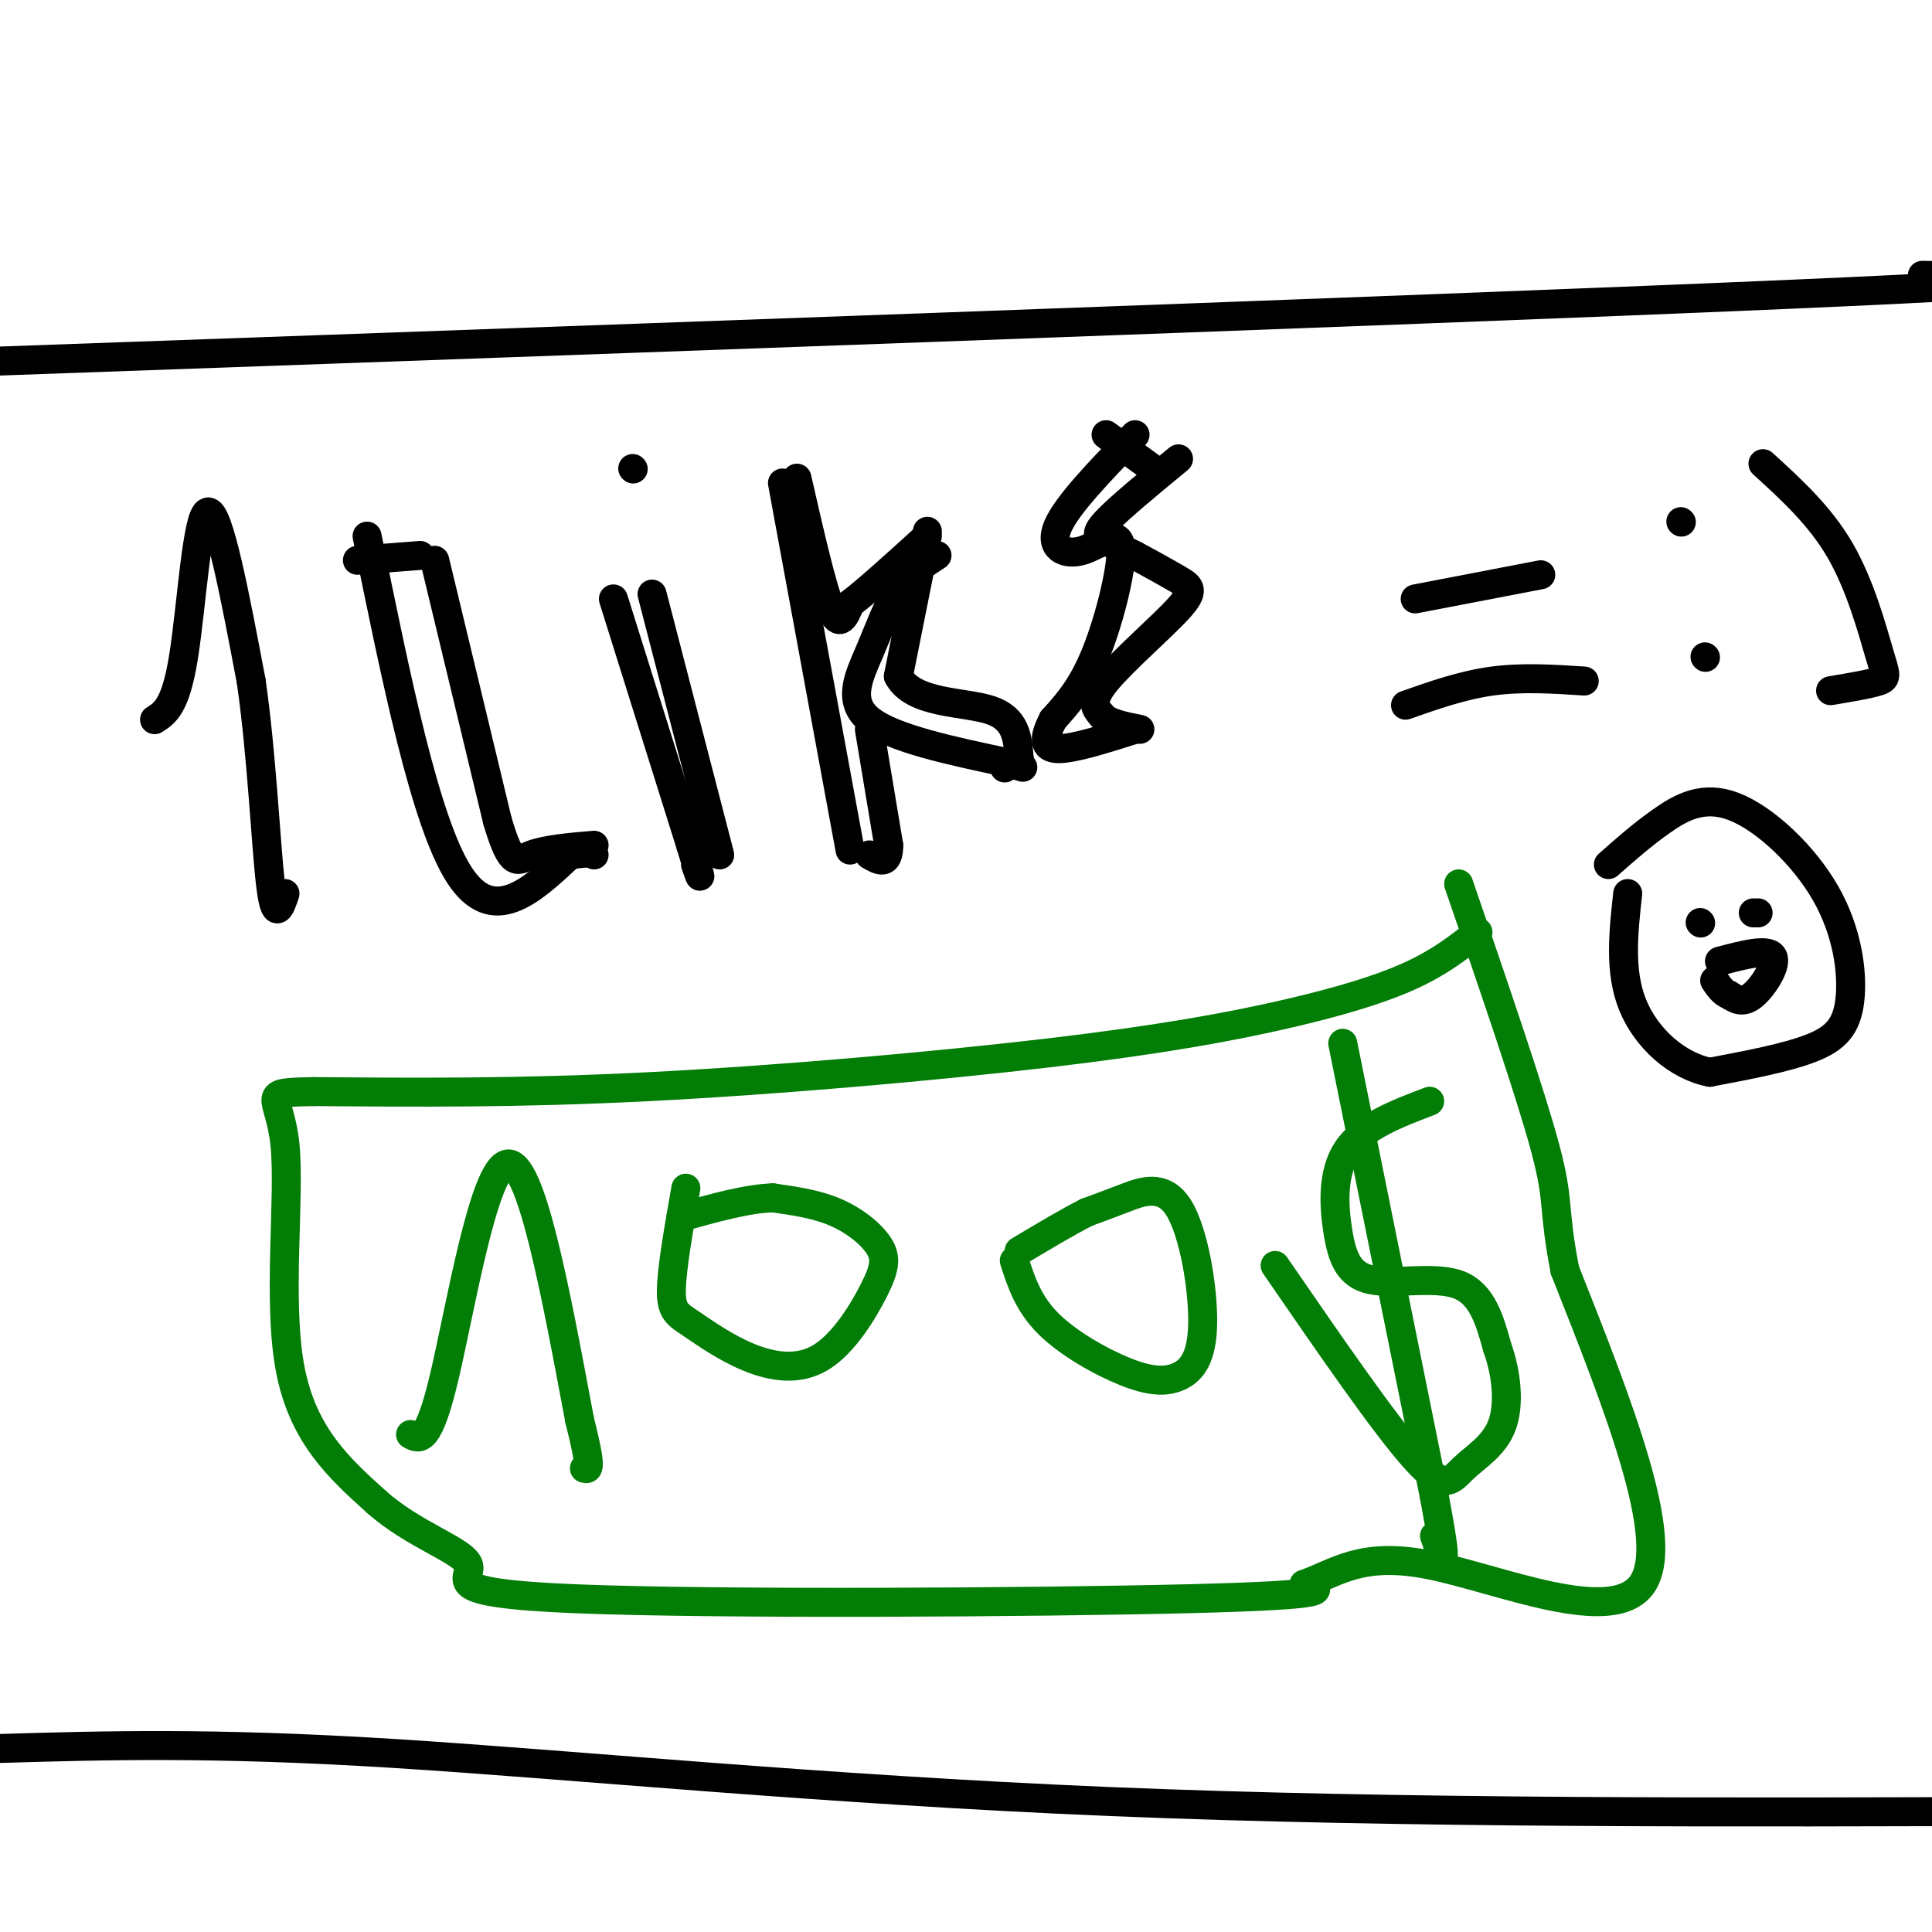 <svg viewBox='0 0 400 400' version='1.1' xmlns='http://www.w3.org/2000/svg' xmlns:xlink='http://www.w3.org/1999/xlink'><g fill='none' stroke='#000000' stroke-width='6' stroke-linecap='round' stroke-linejoin='round'><path d='M32,149c2.178,-1.378 4.356,-2.756 6,-13c1.644,-10.244 2.756,-29.356 5,-30c2.244,-0.644 5.622,17.178 9,35'/><path d='M52,141c2.156,14.689 3.044,33.911 4,42c0.956,8.089 1.978,5.044 3,2'/><path d='M76,111c6.000,29.500 12.000,59.000 19,70c7.000,11.000 15.000,3.500 23,-4'/><path d='M118,177c4.667,-0.667 4.833,-0.333 5,0'/><path d='M135,123c0.000,0.000 14.000,54.000 14,54'/><path d='M131,97c0.000,0.000 0.100,0.100 0.1,0.1'/><path d='M162,100c0.000,0.000 14.000,76.000 14,76'/><path d='M194,115c-2.875,1.851 -5.750,3.702 -8,7c-2.250,3.298 -3.875,8.042 -6,13c-2.125,4.958 -4.750,10.131 0,14c4.750,3.869 16.875,6.435 29,9'/><path d='M209,158c4.833,1.500 2.417,0.750 0,0'/><path d='M235,90c-7.061,7.281 -14.121,14.561 -16,19c-1.879,4.439 1.424,6.035 5,5c3.576,-1.035 7.424,-4.702 8,-1c0.576,3.702 -2.121,14.772 -5,22c-2.879,7.228 -5.939,10.614 -9,14'/><path d='M218,149c-1.889,3.689 -2.111,5.911 1,6c3.111,0.089 9.556,-1.956 16,-4'/><path d='M291,146c5.917,-2.083 11.833,-4.167 18,-5c6.167,-0.833 12.583,-0.417 19,0'/><path d='M293,124c0.000,0.000 26.000,-5.000 26,-5'/></g>
<g fill='none' stroke='#027D06' stroke-width='6' stroke-linecap='round' stroke-linejoin='round'><path d='M85,297c1.844,1.000 3.689,2.000 7,-12c3.311,-14.000 8.089,-43.000 13,-44c4.911,-1.000 9.956,26.000 15,53'/><path d='M120,294c2.667,10.500 1.833,10.250 1,10'/><path d='M142,246c-1.456,8.269 -2.913,16.538 -3,21c-0.087,4.462 1.195,5.116 4,7c2.805,1.884 7.134,4.996 12,7c4.866,2.004 10.268,2.899 15,0c4.732,-2.899 8.794,-9.591 11,-14c2.206,-4.409 2.555,-6.533 1,-9c-1.555,-2.467 -5.016,-5.276 -9,-7c-3.984,-1.724 -8.492,-2.362 -13,-3'/><path d='M160,248c-5.333,0.167 -12.167,2.083 -19,4'/><path d='M210,261c1.434,4.431 2.868,8.862 7,13c4.132,4.138 10.960,7.983 16,10c5.040,2.017 8.290,2.206 11,1c2.710,-1.206 4.881,-3.808 5,-11c0.119,-7.192 -1.814,-18.975 -5,-24c-3.186,-5.025 -7.625,-3.293 -11,-2c-3.375,1.293 -5.688,2.146 -8,3'/><path d='M225,251c-3.667,1.833 -8.833,4.917 -14,8'/><path d='M296,228c-6.877,2.617 -13.754,5.234 -17,10c-3.246,4.766 -2.860,11.679 -2,17c0.860,5.321 2.193,9.048 7,10c4.807,0.952 13.088,-0.871 18,1c4.912,1.871 6.456,7.435 8,13'/><path d='M310,279c1.882,5.185 2.587,11.648 1,16c-1.587,4.352 -5.466,6.595 -8,9c-2.534,2.405 -3.724,4.973 -10,-2c-6.276,-6.973 -17.638,-23.486 -29,-40'/><path d='M278,216c0.000,0.000 19.000,94.000 19,94'/><path d='M297,310c3.167,17.000 1.583,12.500 0,8'/><path d='M306,193c-3.906,3.086 -7.812,6.172 -14,9c-6.188,2.828 -14.659,5.397 -26,8c-11.341,2.603 -25.553,5.239 -49,8c-23.447,2.761 -56.128,5.646 -83,7c-26.872,1.354 -47.936,1.177 -69,1'/><path d='M65,226c-11.881,0.238 -7.083,0.333 -6,11c1.083,10.667 -1.548,31.905 1,46c2.548,14.095 10.274,21.048 18,28'/><path d='M78,311c7.703,6.861 17.962,10.014 19,13c1.038,2.986 -7.144,5.804 22,7c29.144,1.196 95.612,0.770 127,0c31.388,-0.770 27.694,-1.885 24,-3'/><path d='M270,328c6.786,-2.381 11.750,-6.833 26,-4c14.250,2.833 37.786,12.952 44,4c6.214,-8.952 -4.893,-36.976 -16,-65'/><path d='M324,263c-2.578,-13.222 -1.022,-13.778 -4,-25c-2.978,-11.222 -10.489,-33.111 -18,-55'/></g>
<g fill='none' stroke='#000000' stroke-width='6' stroke-linecap='round' stroke-linejoin='round'><path d='M398,57c23.917,0.333 47.833,0.667 -29,4c-76.833,3.333 -254.417,9.667 -432,16'/><path d='M0,362c22.000,-0.644 44.000,-1.289 81,1c37.000,2.289 89.000,7.511 149,10c60.000,2.489 128.000,2.244 196,2'/><path d='M90,116c0.000,0.000 13.000,54.000 13,54'/><path d='M103,170c3.000,10.044 4.000,8.156 7,7c3.000,-1.156 8.000,-1.578 13,-2'/><path d='M87,115c0.000,0.000 -13.000,1.000 -13,1'/><path d='M127,124c0.000,0.000 16.000,51.000 16,51'/><path d='M143,175c2.833,9.167 1.917,6.583 1,4'/><path d='M165,99c2.583,11.333 5.167,22.667 7,27c1.833,4.333 2.917,1.667 4,-1'/><path d='M176,125c3.333,-2.500 9.667,-8.250 16,-14'/><path d='M192,110c0.000,0.000 -6.000,30.000 -6,30'/><path d='M186,140c3.022,5.778 13.578,5.222 19,7c5.422,1.778 5.711,5.889 6,10'/><path d='M211,157c0.000,0.000 -3.000,2.000 -3,2'/><path d='M180,151c0.000,0.000 4.000,24.000 4,24'/><path d='M184,175c0.000,4.333 -2.000,3.167 -4,2'/><path d='M244,95c-6.200,5.111 -12.400,10.222 -15,13c-2.600,2.778 -1.600,3.222 0,4c1.600,0.778 3.800,1.889 6,3'/><path d='M235,115c2.730,1.450 6.557,3.574 9,5c2.443,1.426 3.504,2.153 0,6c-3.504,3.847 -11.573,10.813 -15,15c-3.427,4.187 -2.214,5.593 -1,7'/><path d='M228,148c1.167,1.667 4.583,2.333 8,3'/><path d='M240,98c0.000,0.000 -11.000,-8.000 -11,-8'/><path d='M333,179c3.478,-3.077 6.956,-6.155 11,-9c4.044,-2.845 8.653,-5.459 15,-3c6.347,2.459 14.433,9.989 19,18c4.567,8.011 5.614,16.503 5,22c-0.614,5.497 -2.890,7.999 -8,10c-5.110,2.001 -13.055,3.500 -21,5'/><path d='M354,222c-6.778,-1.311 -13.222,-7.089 -16,-14c-2.778,-6.911 -1.889,-14.956 -1,-23'/><path d='M352,191c0.000,0.000 0.100,0.100 0.1,0.1'/><path d='M363,189c0.000,0.000 1.000,0.000 1,0'/><path d='M356,199c4.978,-1.311 9.956,-2.622 11,-1c1.044,1.622 -1.844,6.178 -4,8c-2.156,1.822 -3.578,0.911 -5,0'/><path d='M358,206c-1.333,-0.500 -2.167,-1.750 -3,-3'/><path d='M353,136c0.000,0.000 0.100,0.100 0.1,0.1'/><path d='M348,108c0.000,0.000 0.100,0.100 0.1,0.1'/><path d='M365,96c5.917,5.399 11.833,10.798 16,18c4.167,7.202 6.583,16.208 8,21c1.417,4.792 1.833,5.369 0,6c-1.833,0.631 -5.917,1.315 -10,2'/></g>
</svg>